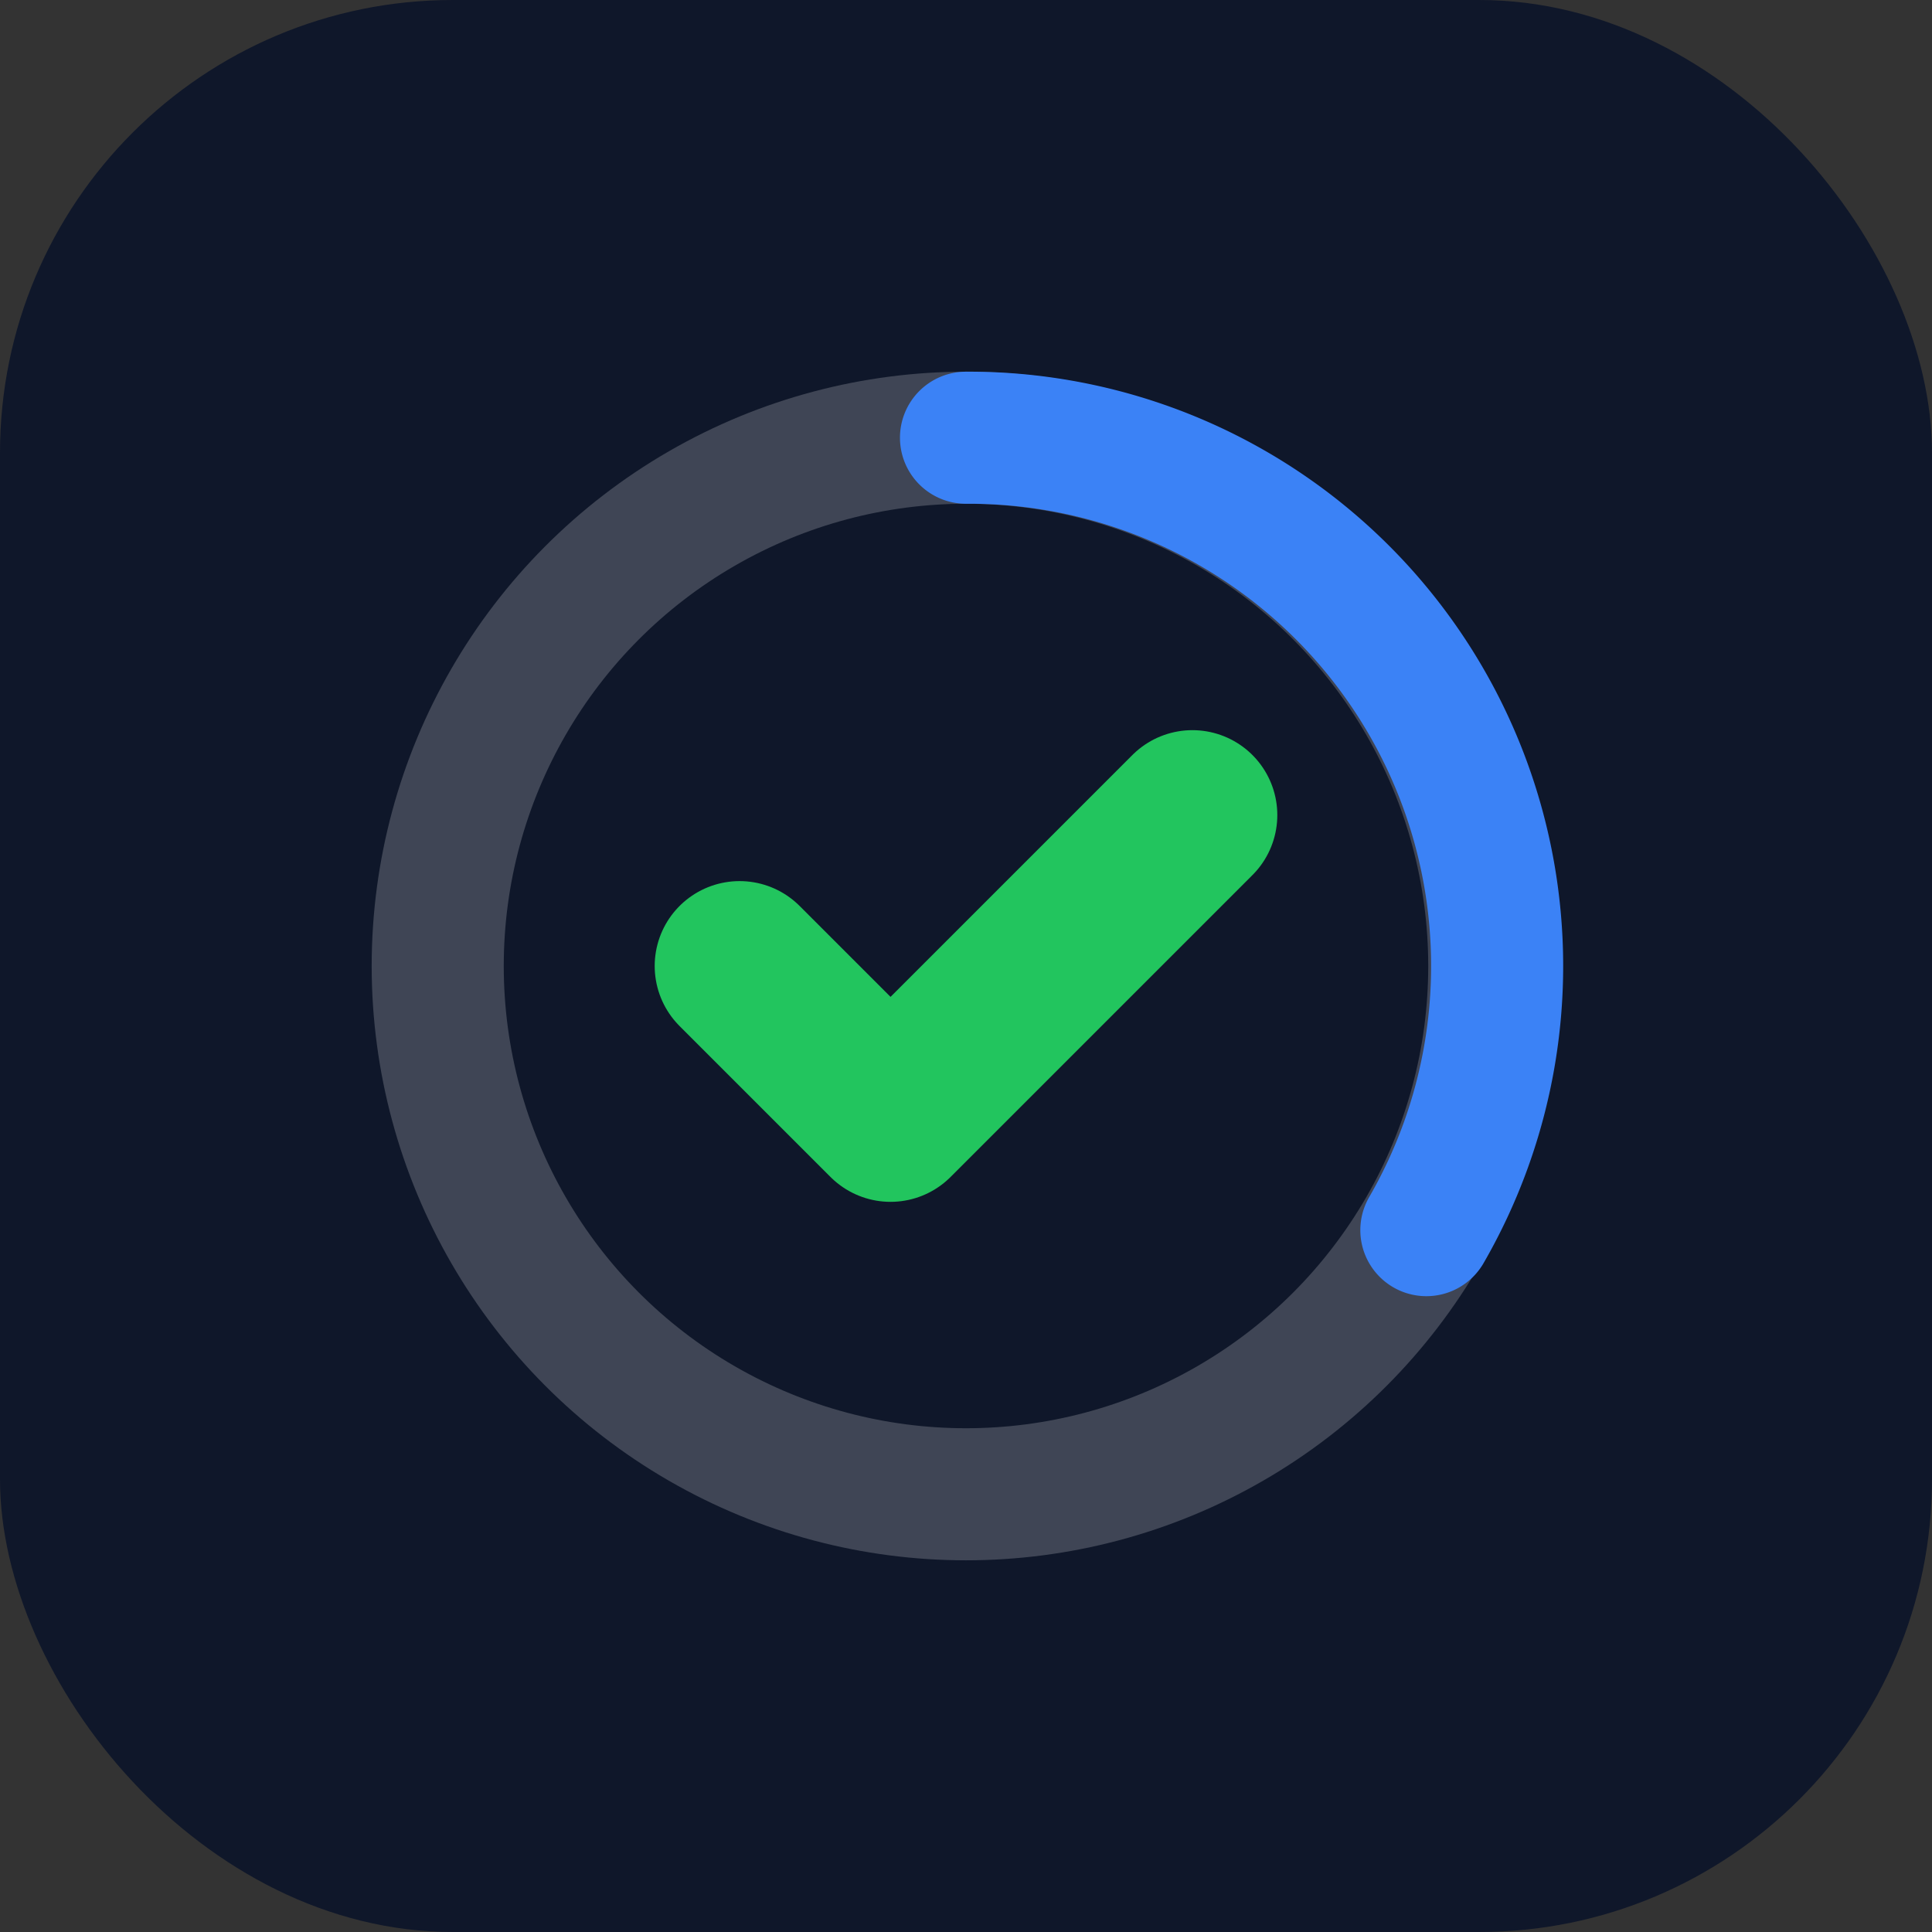 <svg width="512" height="512" viewBox="0 0 512 512" fill="none" xmlns="http://www.w3.org/2000/svg">
    <rect x="0" y="0" width="512" height="512" fill="#333333" stroke="none"/>
    <rect width="512" height="512" rx="120" fill="#0F172A"/> <circle cx="256" cy="256" r="140" stroke="white" stroke-width="35" stroke-opacity="0.2"/>
    
    <path d="M256 116 A140 140 0 0 1 378 326" stroke="#3B82F6" stroke-width="35" stroke-linecap="round"/>
    
    <path d="M196 256 L236 296 L316 216" stroke="#22C55E" stroke-width="45" stroke-linecap="round" stroke-linejoin="round"/>
    
</svg>